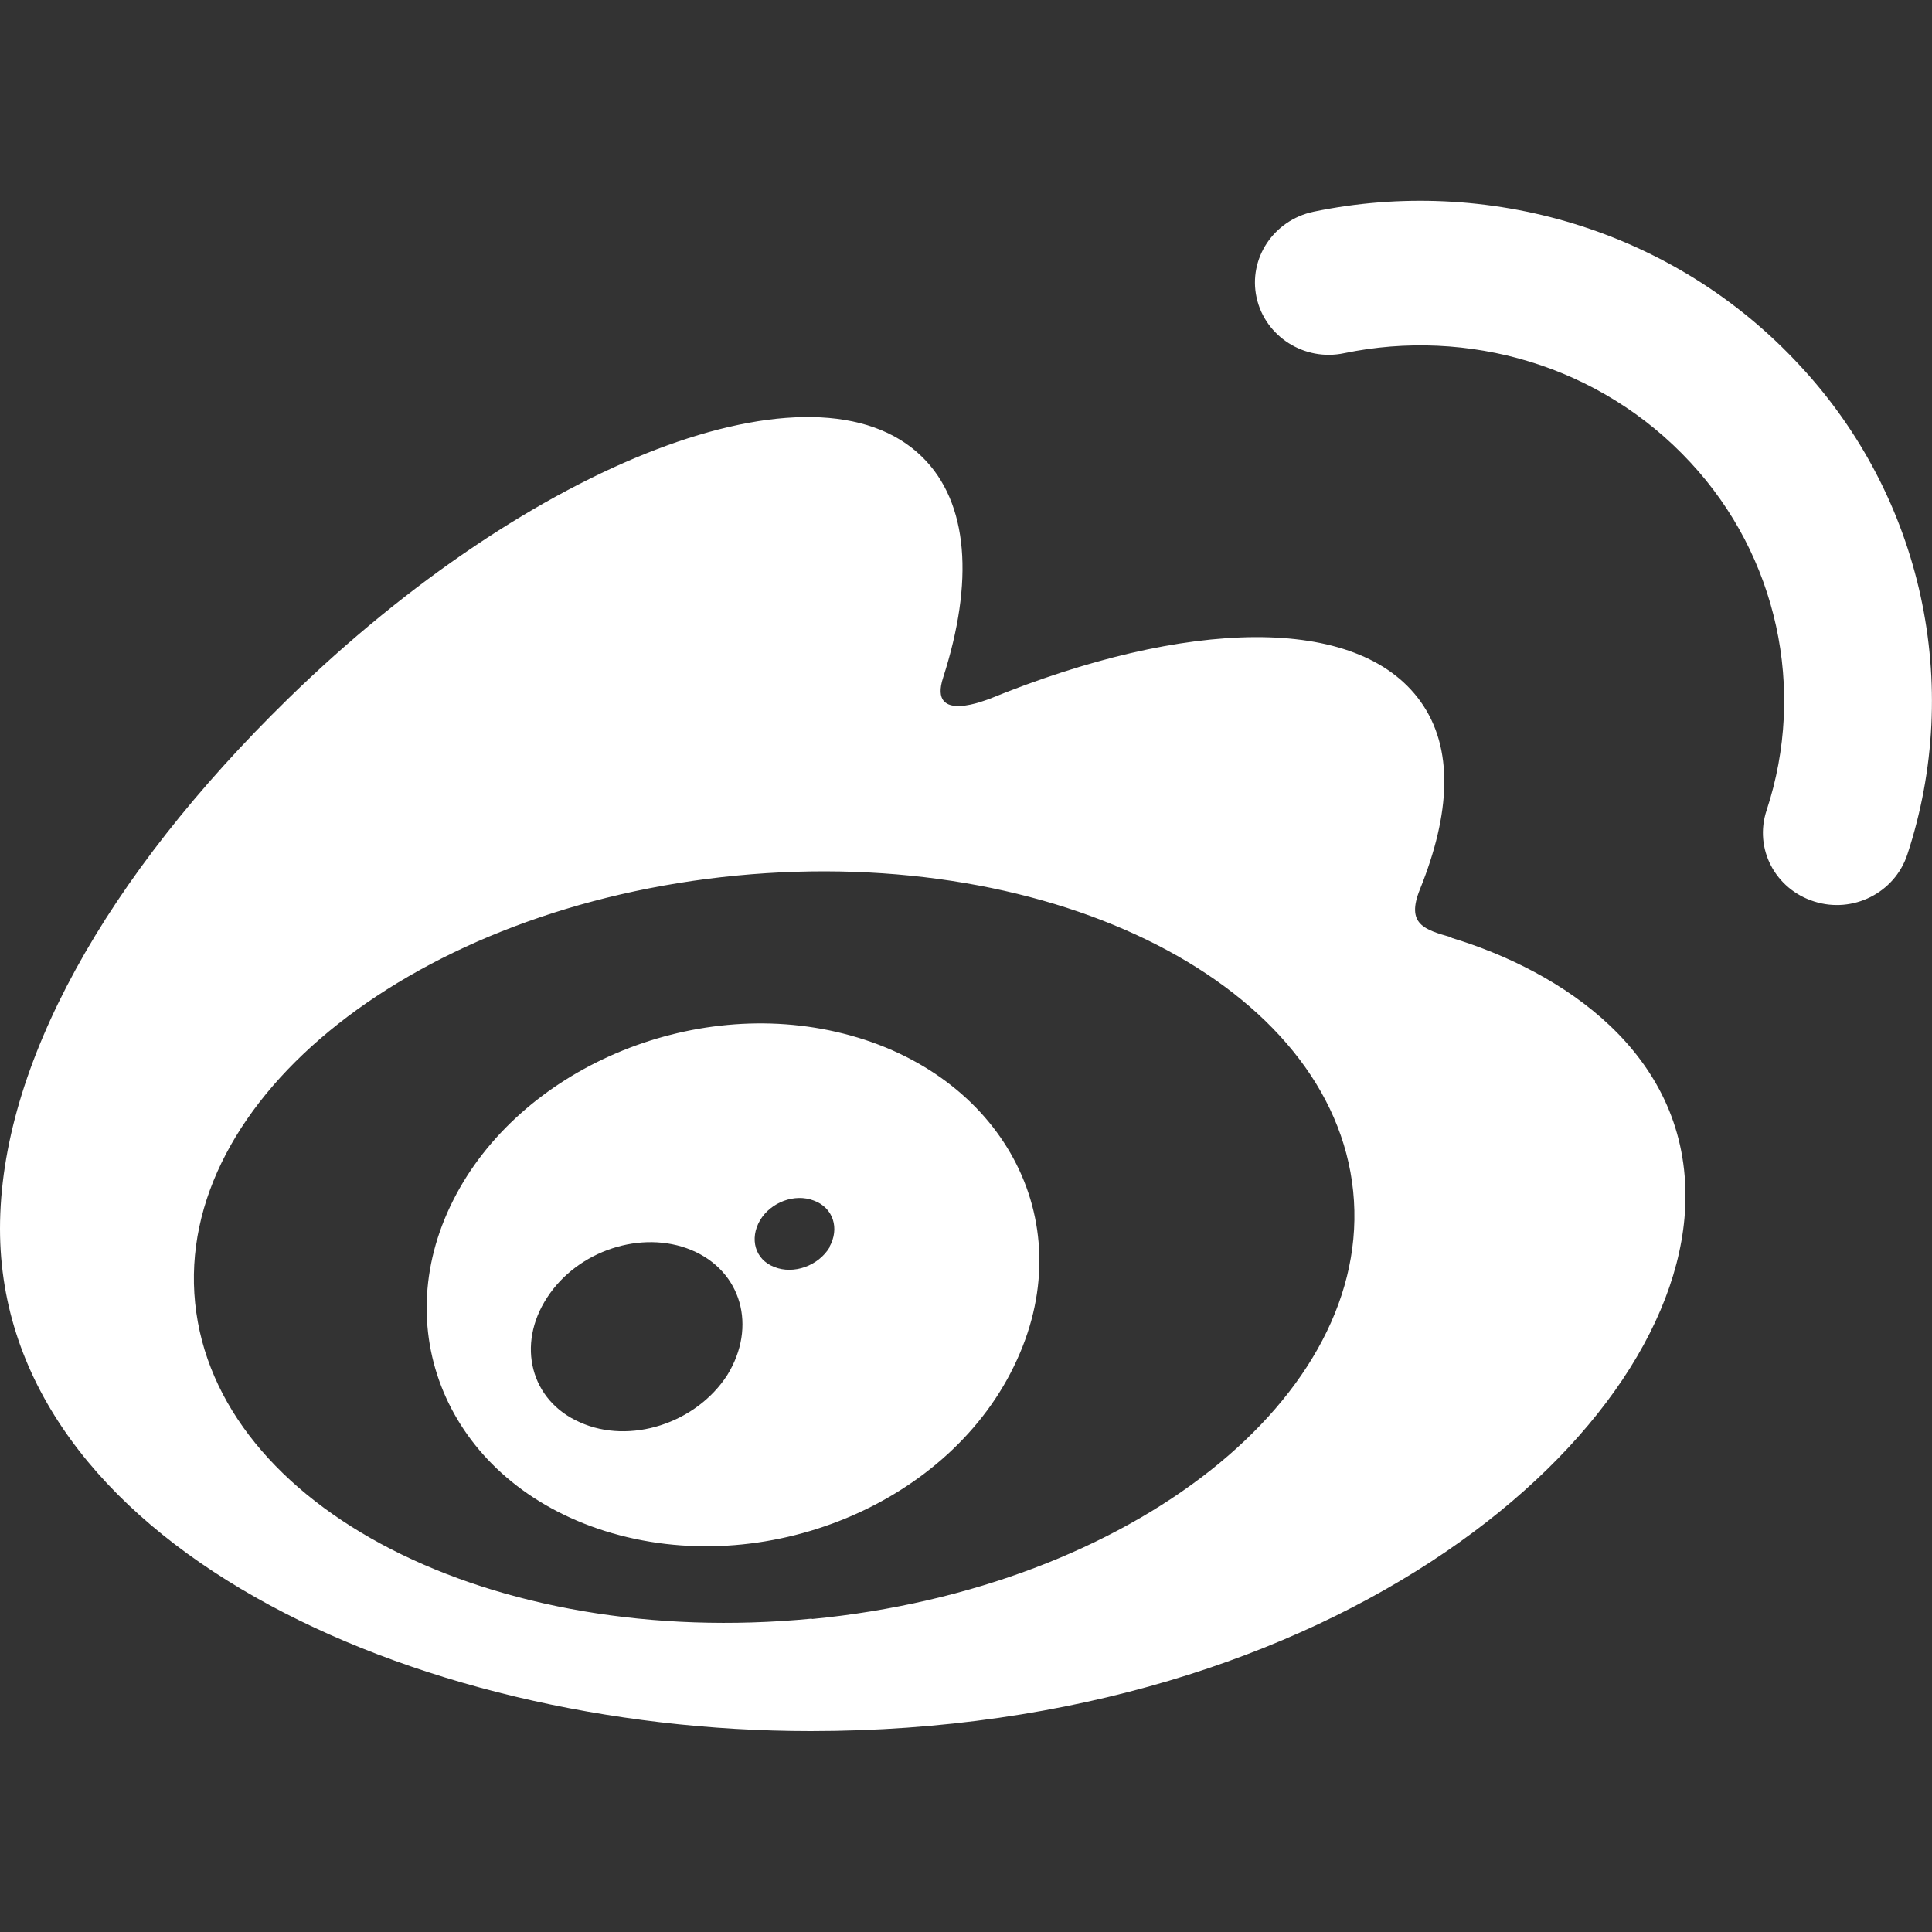 <?xml version="1.0" encoding="UTF-8"?>
<svg id="_レイヤー_2" data-name="レイヤー_2" xmlns="http://www.w3.org/2000/svg" viewBox="0 0 50 50">
  <rect x="0" y="0" width="50" height="50" fill="#333333" stroke="none"/>
  <defs>
    <style>
      .cls-1 {
        fill-rule: evenodd;
      }

      .cls-1, .cls-2 {
        fill: #fff;
      }

      .cls-2 {
        opacity: 0;
      }
    </style>
  </defs>
  <g id="_レイヤー_1-2" data-name="レイヤー_1">
    <g>
      <rect class="cls-2" width="50" height="50"/>
      <path class="cls-1" d="M21.01,41.9c8.28-.8,14.55-5.76,14.01-11.07-.54-5.31-7.68-8.97-15.96-8.17-8.27.8-14.55,5.75-14.01,11.06.54,5.31,7.68,8.97,15.96,8.17M37.56,24.27c2.87.87,6.06,2.97,6.06,6.68,0,6.13-9.05,13.85-22.64,13.85C10.6,44.8,0,39.88,0,31.8,0,27.58,2.74,22.69,7.46,18.08c6.3-6.15,13.64-8.96,16.4-6.26,1.22,1.19,1.34,3.25.55,5.71-.41,1.24,1.19.55,1.19.56,5.09-2.08,9.53-2.21,11.16.06.87,1.21.78,2.9-.01,4.86-.37.91.11,1.05.82,1.25M46.59,9.47c3.16,3.4,4.22,8.25,2.77,12.65h0c-.33.99-1.41,1.53-2.41,1.21-1.01-.32-1.56-1.37-1.23-2.36,1.03-3.13.28-6.58-1.97-9-2.34-2.53-5.78-3.49-8.96-2.83-1.03.22-2.05-.43-2.27-1.44-.22-1.01.44-2,1.47-2.22,4.47-.93,9.32.43,12.6,3.99M21.46,32.28c.28-.49.1-1.03-.4-1.21-.49-.19-1.11.04-1.39.51-.28.48-.13,1.02.37,1.21.5.2,1.14-.03,1.43-.51M18.82,35.59c.78-1.26.37-2.7-.93-3.24-1.28-.53-2.94.01-3.73,1.23-.8,1.22-.43,2.67.85,3.23,1.29.58,3,.03,3.81-1.22M21.83,26.75c4.08,1.03,6.16,4.79,4.49,8.44-1.69,3.73-6.55,5.73-10.67,4.43-3.98-1.26-5.67-5.1-3.92-8.56,1.71-3.39,6.16-5.31,10.1-4.31"/>
    </g>
  </g>
</svg>